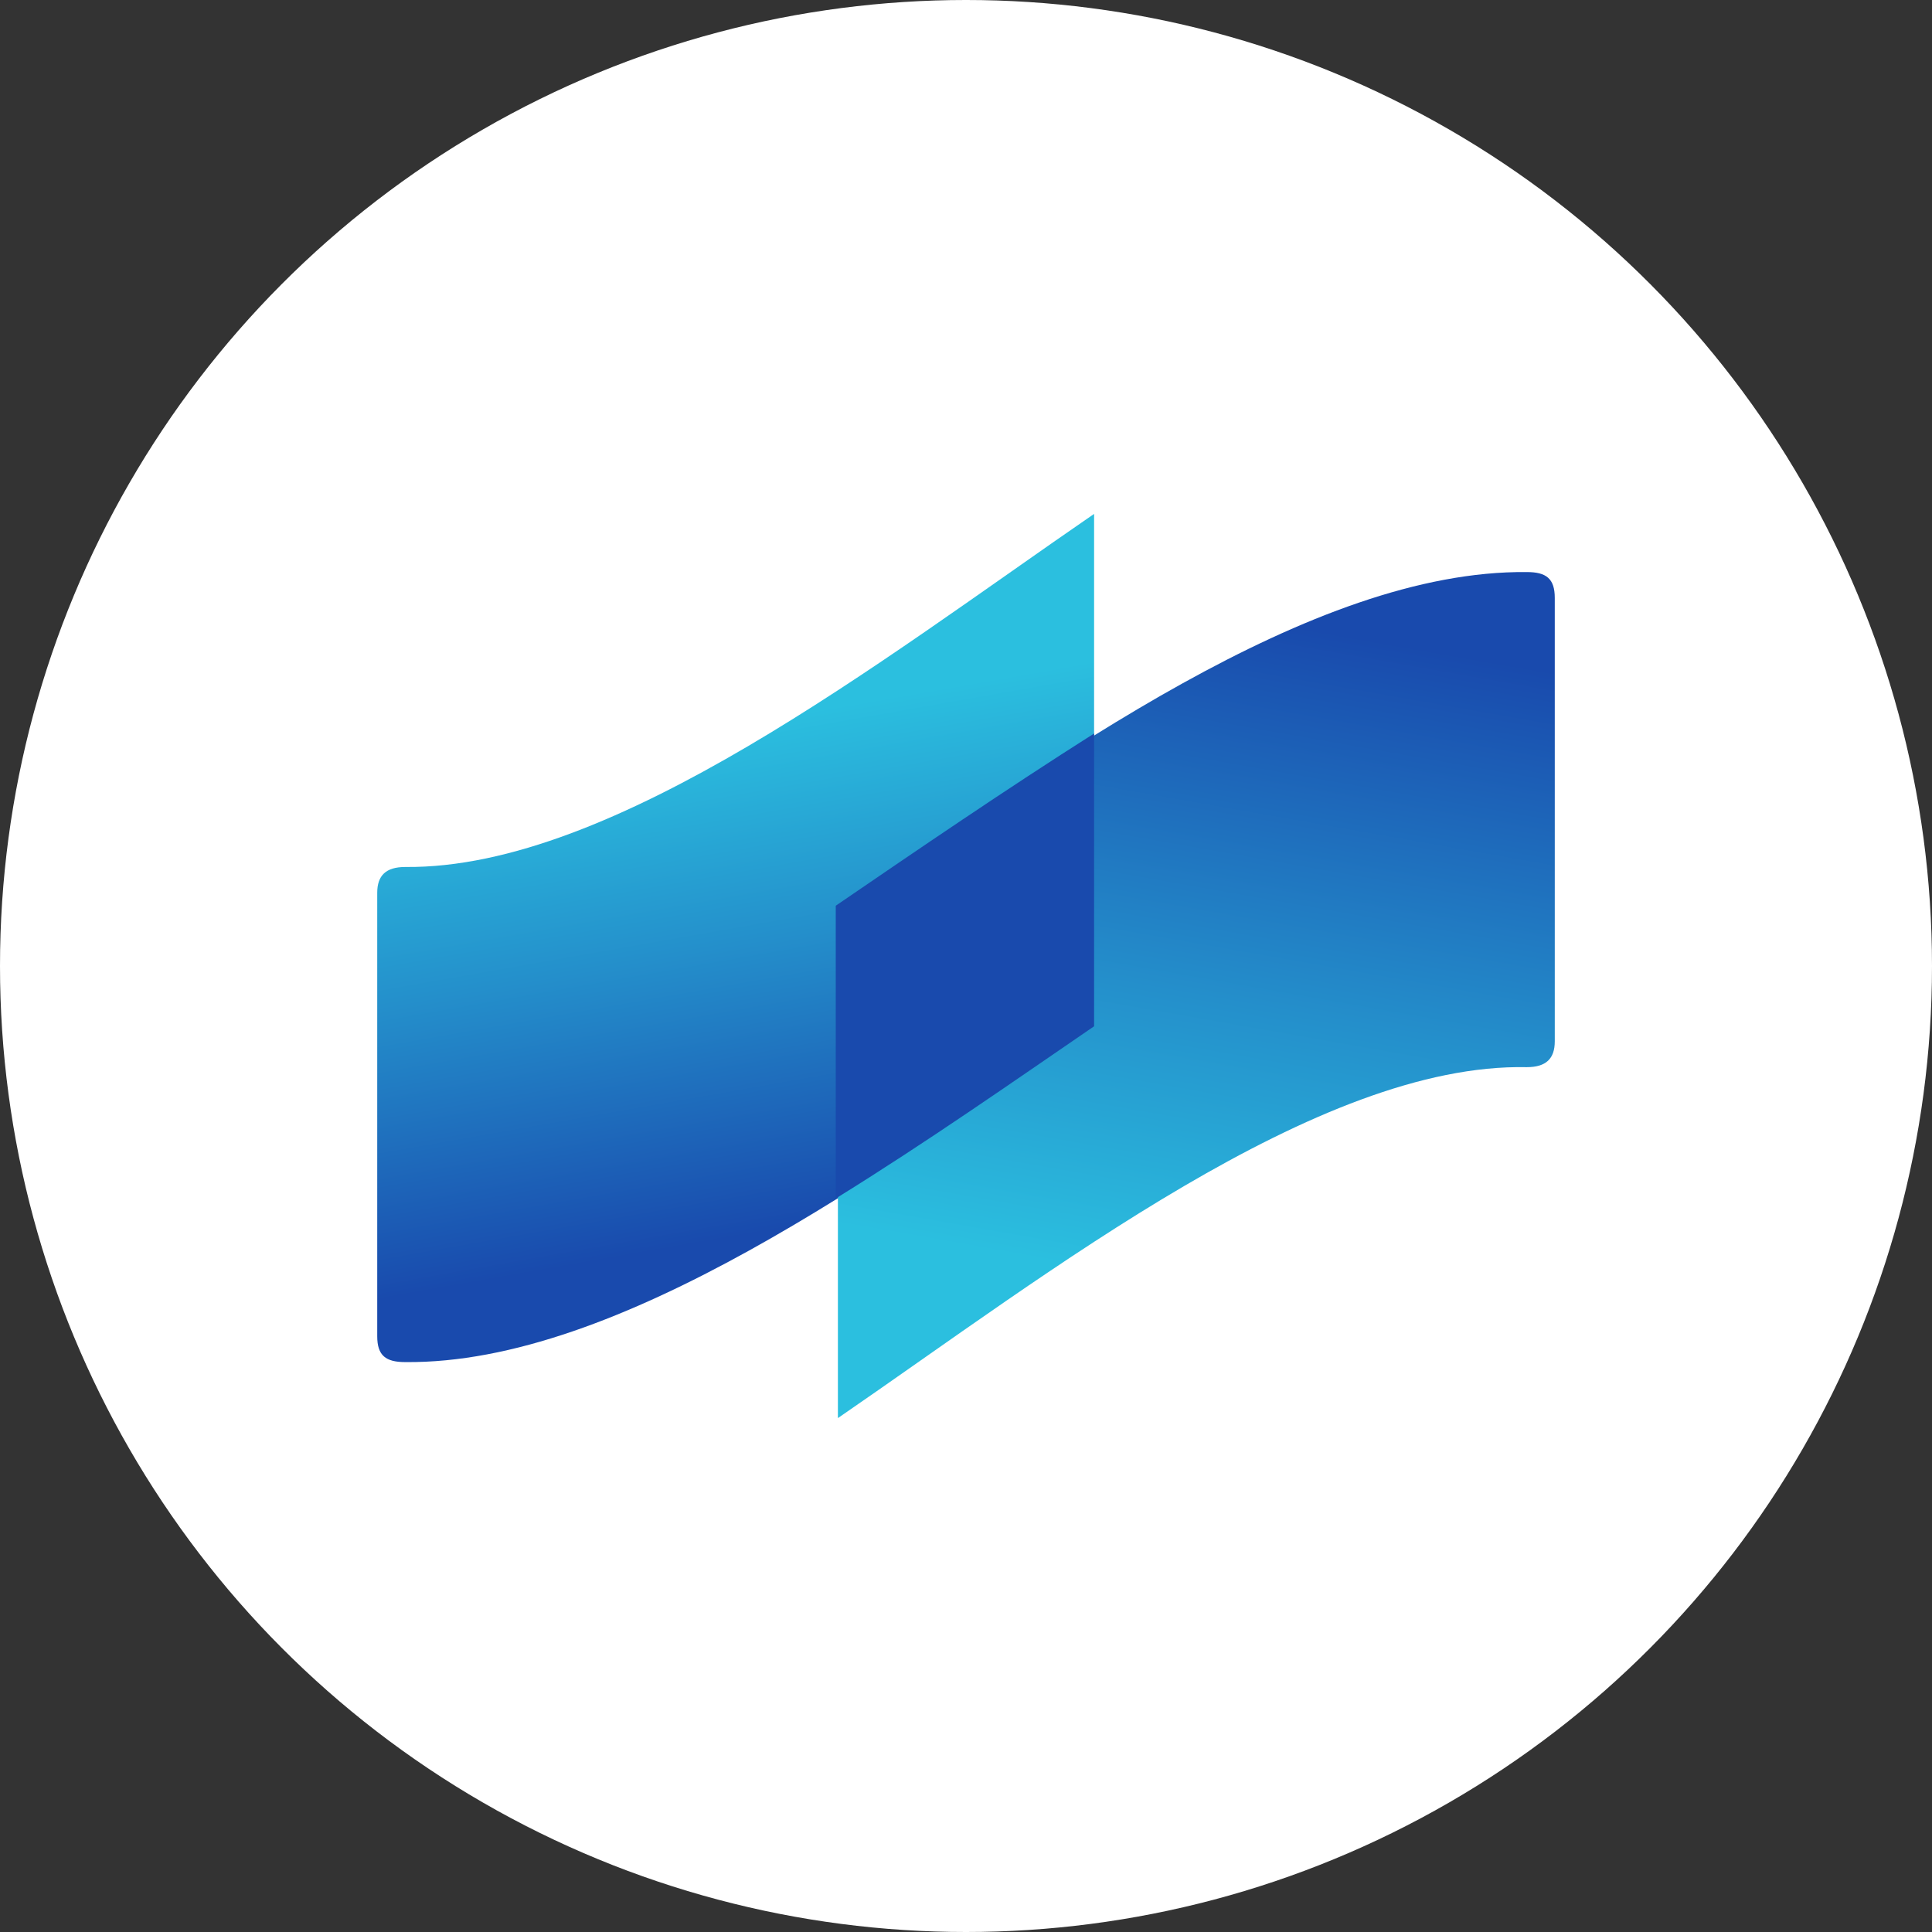 <?xml version="1.0" encoding="UTF-8"?><svg id="CIRCLE_OUTLINE_BLACK" xmlns="http://www.w3.org/2000/svg" xmlns:xlink="http://www.w3.org/1999/xlink" viewBox="0 0 512 512"><rect x="0" y="0" width="512" height="512" fill="#333333" stroke="none"/><defs><linearGradient id="Degradado_sin_nombre_75" x1="212.336" y1="-1075.897" x2="179.077" y2="-1264.388" gradientTransform="translate(0 1420.142)" gradientUnits="userSpaceOnUse"><stop offset=".1" stop-color="#194aad"/><stop offset=".5" stop-color="#248fcb"/><stop offset=".8" stop-color="#2bbfdf"/></linearGradient><linearGradient id="Degradado_sin_nombre_75-2" x1="-5945.562" y1="15260.044" x2="-5901.581" y2="15010.642" gradientTransform="translate(-5607.429 15399.228) rotate(-180)" xlink:href="#Degradado_sin_nombre_75"/></defs><circle cx="256" cy="256" r="256" fill="#fff"/><path d="m107.384,229.76c-5.132,0-7.414,2.281-7.414,6.843v117.521c0,5.133,2.281,6.843,7.414,6.843,56.487.57,125.505-49.629,182.562-88.993v-135.785c-56.472,38.794-127.216,94.14-182.562,93.569Z" fill="url(#Degradado_sin_nombre_75)"/><path d="m404.616,282.81c5.133,0,7.414-2.281,7.414-6.843v-117.521c0-5.132-2.281-6.843-7.414-6.843-57.057-.57-125.505,49.629-182.562,88.993v135.214c56.487-38.793,127.23-94.14,182.562-92.999Z" fill="url(#Degradado_sin_nombre_75-2)"/><path d="m289.946,271.975v-77.587c-23.396,14.827-46.777,30.81-68.463,45.637v77.587c23.966-14.827,46.792-30.81,68.463-45.637Z" fill="#194aad"/></svg>
